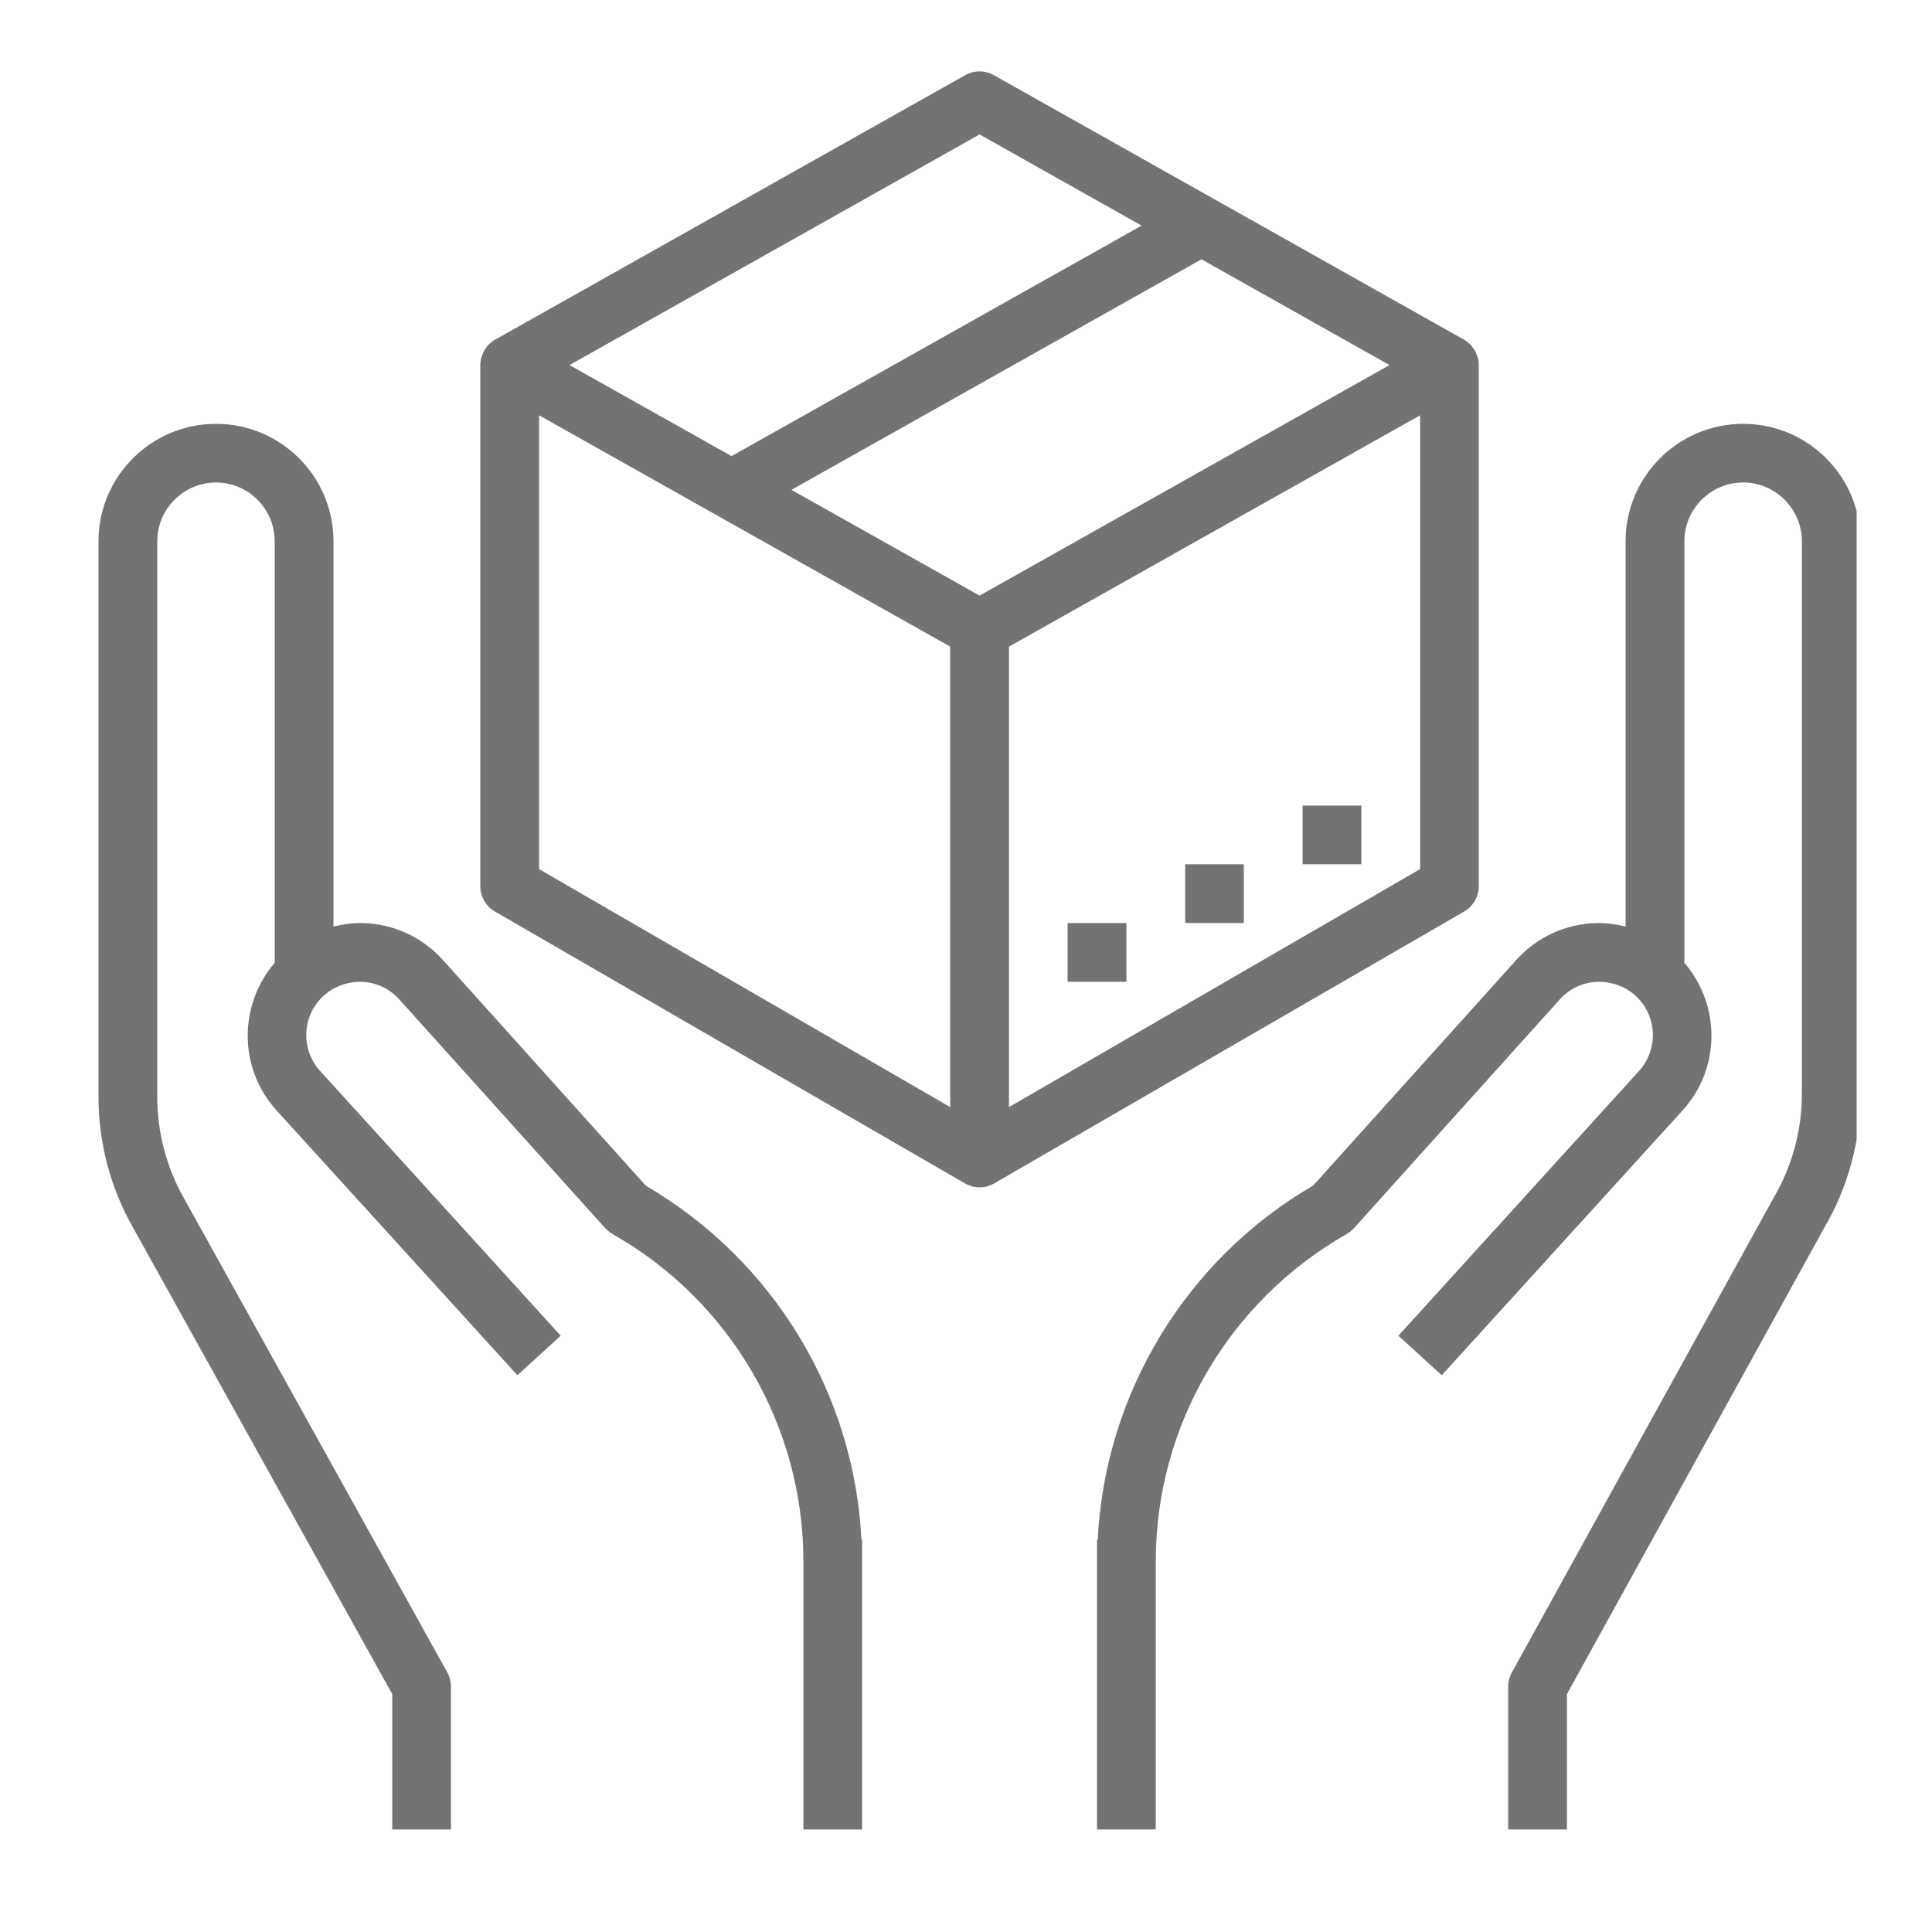 <svg xmlns="http://www.w3.org/2000/svg" xmlns:xlink="http://www.w3.org/1999/xlink" width="100" viewBox="0 0 75 75" height="100" preserveAspectRatio="xMidYMid meet"><defs><clipPath id="39fd8f1fc1"><path d="M 3.824 16 L 34 16 L 34 71.02 L 3.824 71.02 Z M 3.824 16 " clip-rule="nonzero"></path></clipPath><clipPath id="02a33671b5"><path d="M 42 16 L 72.074 16 L 72.074 71.02 L 42 71.02 Z M 42 16 " clip-rule="nonzero"></path></clipPath><clipPath id="89fe9d9284"><path d="M 18 2.77 L 58 2.77 L 58 47 L 18 47 Z M 18 2.77 " clip-rule="nonzero"></path></clipPath></defs><g clip-path="url(#39fd8f1fc1)"><path fill="#737373" d="M 15.227 65.766 L 15.227 71.172 L 17.504 71.172 L 17.504 65.473 C 17.504 65.281 17.457 65.09 17.363 64.922 L 7.113 46.465 C 6.453 45.281 6.105 43.941 6.105 42.586 L 6.105 21.012 C 6.105 19.758 7.129 18.73 8.387 18.73 C 9.641 18.73 10.664 19.758 10.664 21.012 L 10.664 37.375 C 9.254 39.023 9.254 41.48 10.742 43.113 L 20.086 53.387 L 21.766 51.852 L 12.43 41.578 C 11.684 40.758 11.711 39.5 12.496 38.719 C 12.906 38.312 13.453 38.109 14.02 38.113 C 14.594 38.129 15.117 38.371 15.5 38.797 L 23.5 47.684 C 23.578 47.77 23.734 47.883 23.844 47.945 C 28.371 50.531 31.188 55.383 31.188 60.602 L 31.188 71.172 L 33.465 71.172 L 33.465 59.773 L 33.441 59.773 C 33.16 54.121 30.043 48.938 25.07 46.027 L 17.199 37.273 C 16.391 36.375 15.285 35.867 14.078 35.832 C 13.684 35.824 13.312 35.883 12.945 35.965 L 12.945 21.012 C 12.945 18.496 10.902 16.453 8.387 16.453 C 5.871 16.453 3.824 18.496 3.824 21.012 L 3.824 42.586 C 3.824 44.328 4.27 46.051 5.117 47.57 L 15.227 65.766 " fill-opacity="1" fill-rule="nonzero"></path></g><g clip-path="url(#02a33671b5)"><path fill="#737373" d="M 67.668 16.453 C 65.152 16.453 63.105 18.496 63.105 21.012 L 63.105 35.965 C 62.742 35.883 62.363 35.824 61.977 35.832 C 60.77 35.867 59.66 36.375 58.855 37.273 L 50.98 46.02 C 46.043 48.891 42.895 54.094 42.613 59.773 L 42.586 59.773 L 42.586 71.172 L 44.867 71.172 L 44.867 60.602 C 44.867 55.383 47.68 50.531 52.262 47.914 C 52.371 47.852 52.469 47.777 52.555 47.684 L 60.551 38.797 C 60.934 38.371 61.461 38.129 62.035 38.113 C 62.621 38.113 63.148 38.312 63.559 38.719 C 64.34 39.5 64.367 40.758 63.625 41.578 L 54.285 51.852 L 55.969 53.387 L 65.312 43.113 C 66.801 41.48 66.801 39.023 65.387 37.375 L 65.387 21.012 C 65.387 19.758 66.41 18.73 67.668 18.73 C 68.922 18.73 69.949 19.758 69.949 21.012 L 69.949 42.469 C 69.949 43.895 69.566 45.289 68.828 46.543 L 58.691 64.922 C 58.598 65.09 58.547 65.281 58.547 65.473 L 58.547 71.172 L 60.828 71.172 L 60.828 65.766 L 70.812 47.672 C 71.738 46.098 72.227 44.297 72.227 42.469 L 72.227 21.012 C 72.227 18.496 70.184 16.453 67.668 16.453 " fill-opacity="1" fill-rule="nonzero"></path></g><g clip-path="url(#89fe9d9284)"><path fill="#737373" d="M 55.129 33.738 L 39.168 42.977 L 39.168 25.102 L 55.129 16.121 Z M 38.027 23.121 L 30.723 19.016 L 46.641 10.066 L 53.941 14.172 Z M 36.887 42.977 L 20.926 33.738 L 20.926 16.121 L 36.887 25.102 Z M 38.027 5.219 L 44.316 8.758 L 28.398 17.707 L 22.109 14.172 Z M 57.406 34.398 L 57.406 14.172 C 57.406 14.07 57.395 13.973 57.367 13.875 C 57.359 13.844 57.34 13.812 57.328 13.781 C 57.305 13.719 57.285 13.656 57.25 13.602 C 57.234 13.566 57.207 13.543 57.184 13.512 C 57.148 13.465 57.117 13.41 57.074 13.367 C 57.047 13.344 57.016 13.324 56.988 13.297 C 56.941 13.262 56.895 13.219 56.84 13.188 C 56.84 13.188 56.836 13.188 56.832 13.184 C 56.828 13.184 56.828 13.18 56.824 13.18 L 38.582 2.918 C 38.234 2.723 37.816 2.723 37.469 2.918 L 19.23 13.18 C 19.227 13.18 19.227 13.184 19.219 13.184 C 19.219 13.188 19.211 13.188 19.211 13.188 C 19.156 13.219 19.113 13.262 19.062 13.297 C 19.039 13.324 19.008 13.344 18.98 13.367 C 18.934 13.41 18.902 13.465 18.867 13.512 C 18.848 13.543 18.82 13.566 18.801 13.602 C 18.766 13.656 18.75 13.719 18.727 13.781 C 18.711 13.812 18.695 13.844 18.688 13.875 C 18.66 13.973 18.645 14.07 18.645 14.172 L 18.645 34.398 C 18.645 34.809 18.863 35.184 19.215 35.387 L 37.457 45.938 C 37.457 45.938 37.457 45.941 37.457 45.941 C 37.523 45.98 37.598 46.004 37.676 46.031 C 37.691 46.035 37.711 46.047 37.734 46.059 C 37.832 46.078 37.93 46.094 38.027 46.094 C 38.125 46.094 38.223 46.078 38.32 46.059 C 38.344 46.047 38.359 46.035 38.379 46.031 C 38.453 46.004 38.531 45.98 38.598 45.941 C 38.598 45.941 38.598 45.938 38.598 45.938 L 56.836 35.387 C 57.188 35.184 57.406 34.809 57.406 34.398 " fill-opacity="1" fill-rule="nonzero"></path></g><path fill="#737373" d="M 52.848 31.273 L 50.566 31.273 L 50.566 33.551 L 52.848 33.551 L 52.848 31.273 " fill-opacity="1" fill-rule="nonzero"></path><path fill="#737373" d="M 48.285 33.551 L 46.008 33.551 L 46.008 35.832 L 48.285 35.832 L 48.285 33.551 " fill-opacity="1" fill-rule="nonzero"></path><path fill="#737373" d="M 43.727 35.832 L 41.445 35.832 L 41.445 38.113 L 43.727 38.113 L 43.727 35.832 " fill-opacity="1" fill-rule="nonzero"></path></svg>